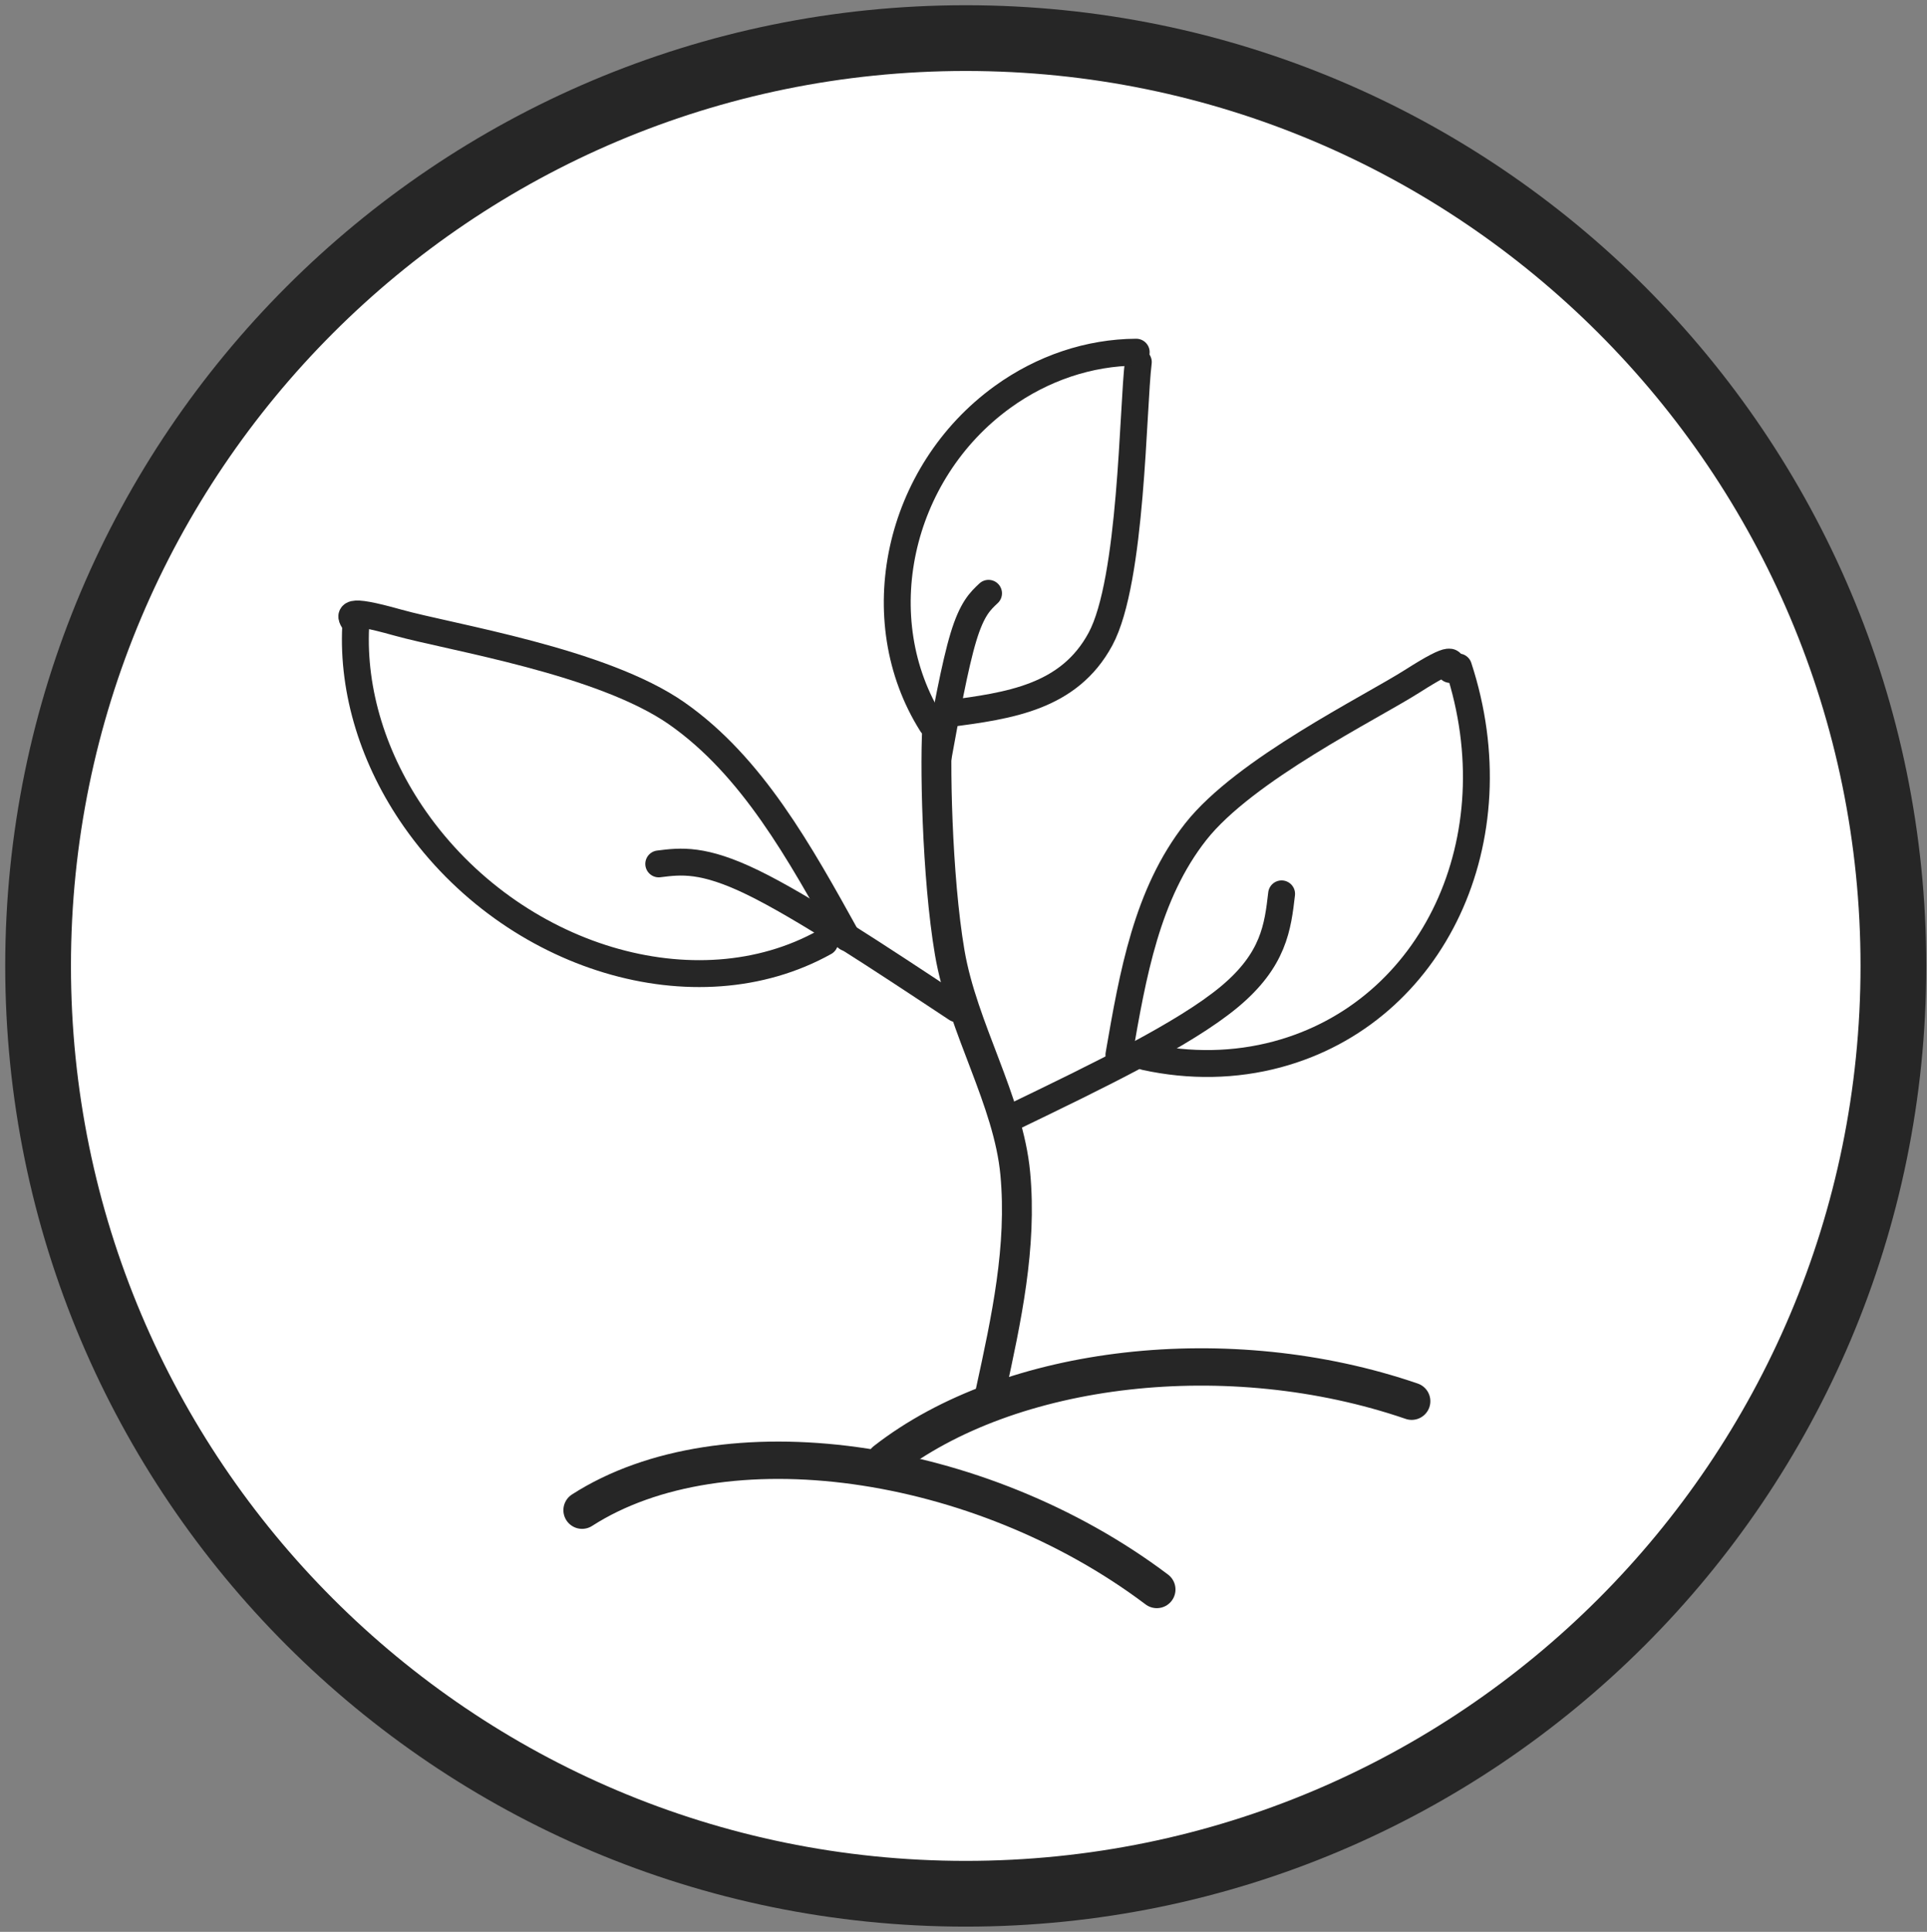 <svg width="430" height="431" xmlns="http://www.w3.org/2000/svg" xmlns:xlink="http://www.w3.org/1999/xlink" overflow="hidden"><rect width="100%" height="100%" fill="#808080" stroke="none"/><defs><clipPath id="clip0"><path d="M26 54 456 54 456 485 26 485Z" fill-rule="evenodd" clip-rule="evenodd"/></clipPath></defs><g clip-path="url(#clip0)" transform="translate(-26 -54)"><path d="M34.5 269.5C34.5 155.177 127.177 62.5 241.5 62.5 355.823 62.5 448.5 155.177 448.5 269.5 448.5 383.823 355.823 476.5 241.5 476.5 127.177 476.5 34.5 383.823 34.5 269.5Z" stroke="#262626" stroke-width="14.667" stroke-miterlimit="8" fill="#FFFFFF" fill-rule="evenodd"/><path d="M247.055 364.407C250.565 348.278 254.075 332.149 252.554 315.837 251.033 299.526 240.811 283.414 237.928 266.536 235.045 249.658 234.522 223.056 235.255 214.567" stroke="#262626" stroke-width="6.667" stroke-linecap="round" stroke-linejoin="round" stroke-miterlimit="10" fill="none" fill-rule="evenodd"/><path d="M239.471 279.044C222.255 267.656 205.039 256.267 193.96 250.883 182.882 245.499 177.939 246.119 172.997 246.739" stroke="#262626" stroke-width="6" stroke-linecap="round" stroke-linejoin="round" stroke-miterlimit="10" fill="none" fill-rule="evenodd"/><path d="M0 106.549C3.099 84.898 6.199 63.248 17.65 46.349 29.101 29.451 58.728 12.553 68.709 5.16 78.689-2.233 78.111-0.121 77.533 1.992" stroke="#262626" stroke-width="6" stroke-linecap="round" stroke-linejoin="round" stroke-miterlimit="10" fill="none" fill-rule="evenodd" transform="matrix(-0.935 0.356 0.356 0.935 177.091 163.592)"/><path d="M251.925 303.263C271.091 294.007 290.257 284.751 300.267 276.444 310.276 268.137 311.129 260.78 311.982 253.424" stroke="#262626" stroke-width="6" stroke-linecap="round" stroke-linejoin="round" stroke-miterlimit="10" fill="none" fill-rule="evenodd"/><path d="M275.68 289.32C278.783 271.395 281.886 253.471 292.816 239.567 303.747 225.664 331.8 211.935 341.265 205.9 350.73 199.865 350.168 201.612 349.605 203.358" stroke="#262626" stroke-width="6" stroke-linecap="round" stroke-linejoin="round" stroke-miterlimit="10" fill="none" fill-rule="evenodd"/><path d="M0 4.8C11.066 4.72 22.132 4.64 28.671 3.84 35.209 3.04 37.221 1.52 39.233 0" stroke="#262626" stroke-width="6" stroke-linecap="round" stroke-linejoin="round" stroke-miterlimit="10" fill="none" fill-rule="evenodd" transform="matrix(0.172 -0.985 -0.985 -0.172 239.84 225.013)"/><path d="M0 32.714C3.883 19.763 7.767 6.813 21.798 1.919 35.828-2.975 73.912 2.993 84.184 3.351" stroke="#262626" stroke-width="6" stroke-linecap="round" stroke-linejoin="round" stroke-miterlimit="10" fill="none" fill-rule="evenodd" transform="matrix(0.158 -0.987 -0.987 -0.158 270.017 218.393)"/><path d="M223.543 379.908C251.336 358.215 300.362 352.666 341.012 366.612" stroke="#262626" stroke-width="8.333" stroke-linecap="round" stroke-miterlimit="8" fill="none" fill-rule="evenodd"/><path d="M155.884 390.924C187.214 370.795 244.403 378.684 284.135 408.617" stroke="#262626" stroke-width="8.333" stroke-linecap="round" stroke-miterlimit="8" fill="none" fill-rule="evenodd"/><path d="M351.455 202.807C364.031 241.161 345.929 279.852 311.021 289.227 301.597 291.758 291.533 291.941 281.566 289.764" stroke="#262626" stroke-width="6" stroke-linecap="round" stroke-miterlimit="8" fill="none" fill-rule="evenodd"/><path d="M210.019 264.215C181.338 280.196 140.41 267.897 118.602 236.746 109.328 223.499 104.644 208.281 105.369 193.763" stroke="#262626" stroke-width="6" stroke-linecap="round" stroke-miterlimit="8" fill="none" fill-rule="evenodd"/><path d="M233.905 215.548C219.17 192.209 226.249 159.532 249.717 142.561 258.618 136.125 269.049 132.63 279.539 132.572" stroke="#262626" stroke-width="6" stroke-linecap="round" stroke-miterlimit="8" fill="none" fill-rule="evenodd"/></g></svg>